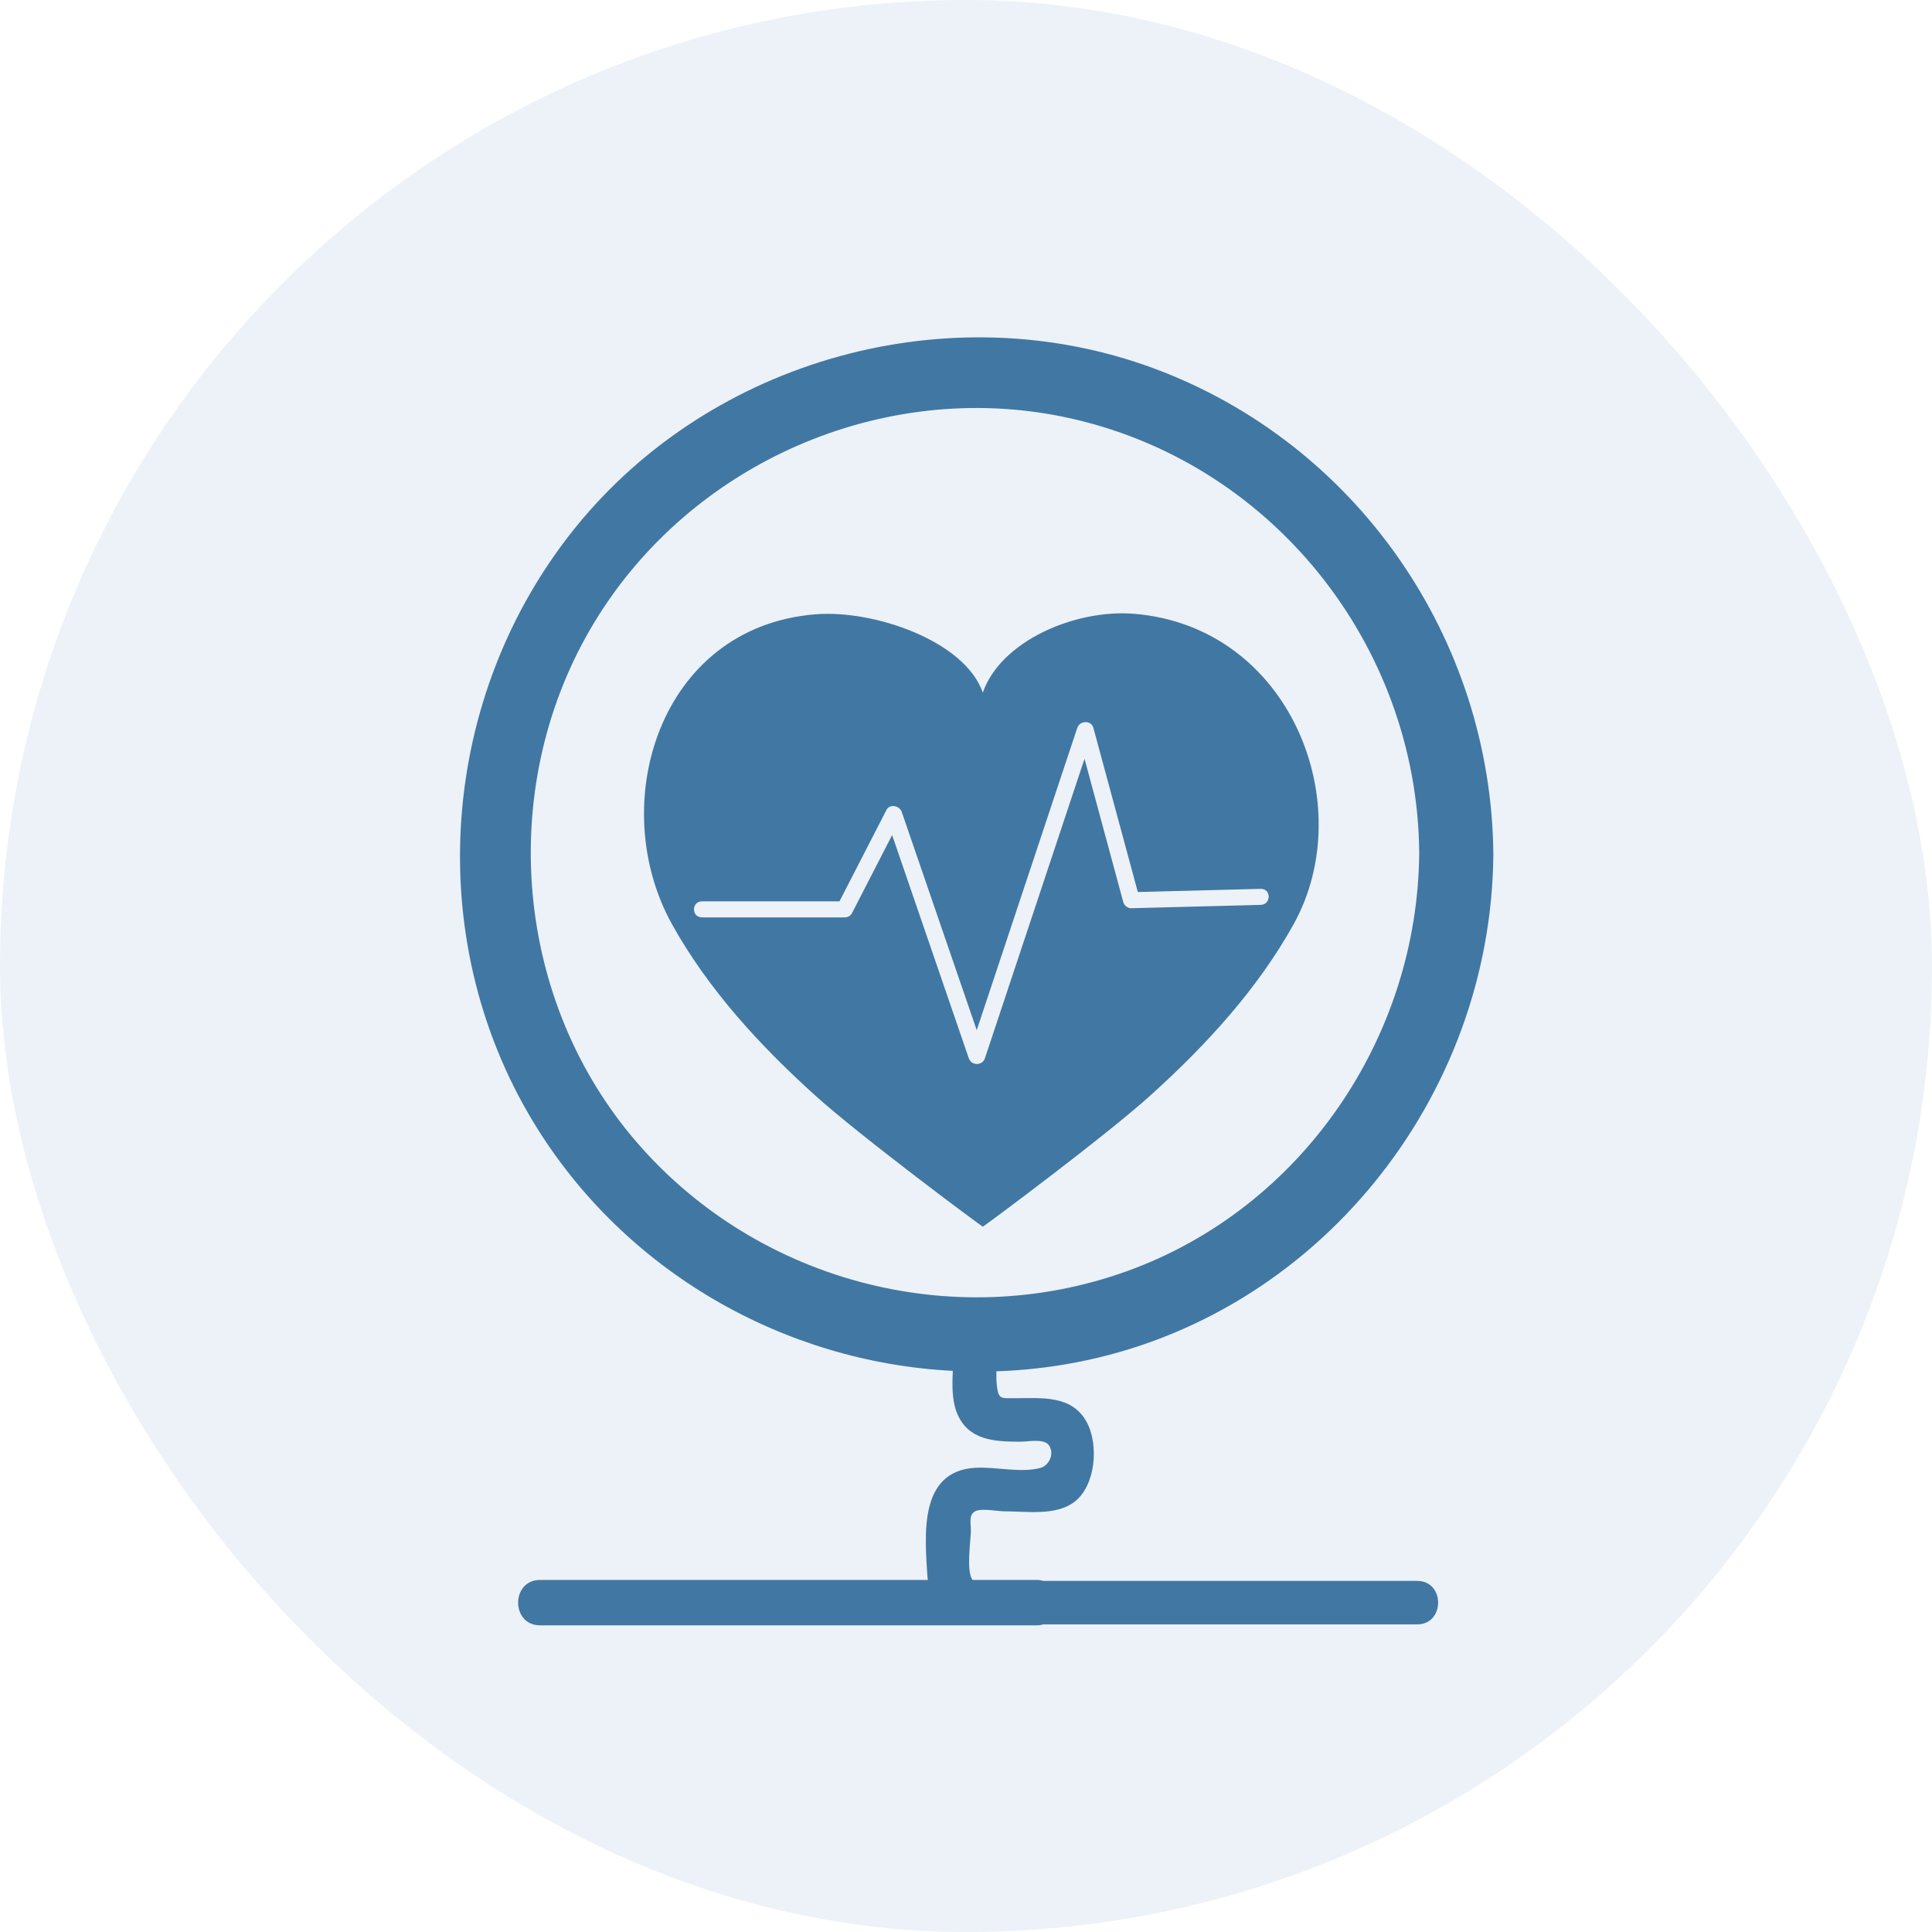 <?xml version="1.0" encoding="UTF-8"?>
<svg width="63px" height="63px" viewBox="0 0 63 63" version="1.1" xmlns="http://www.w3.org/2000/svg" xmlns:xlink="http://www.w3.org/1999/xlink">
    <title>7125F0A8-9348-4149-8D98-E0358F229388</title>
    <g id="changes-Main" stroke="none" stroke-width="1" fill="none" fill-rule="evenodd">
        <g id="Care-Beyond-Consultations" transform="translate(-239, -219)">
            <g id="Group-28" transform="translate(140, 195)">
                <g id="Chronic-care" transform="translate(99, 24)">
                    <rect id="Rectangle" fill="#1860AA" opacity="0.084" x="0" y="0" width="63" height="63" rx="31.5"></rect>
                    <g id="Group" transform="translate(15, 11)" fill="#4177A3" fill-rule="nonzero">
                        <path d="M21.989,9.016 C20.058,8.856 17.628,9.906 17.048,11.586 C16.468,9.906 13.505,8.872 11.573,9.033 C6.477,9.455 4.752,15.245 6.913,19.138 C8.076,21.233 9.747,23.065 11.57,24.711 C13.097,26.088 17.036,29.01 17.048,29 C17.06,29.01 20.998,26.088 22.525,24.711 C24.348,23.065 26.02,21.233 27.183,19.138 C29.344,15.245 27.086,9.439 21.989,9.016 Z M26.107,18.507 C24.703,18.543 23.298,18.579 21.894,18.616 C21.776,18.619 21.661,18.532 21.631,18.424 C21.209,16.864 20.787,15.304 20.365,13.744 C20.315,13.892 20.266,14.041 20.216,14.19 C19.183,17.296 18.15,20.402 17.117,23.509 C17.033,23.759 16.676,23.755 16.591,23.509 C16.479,23.181 16.366,22.853 16.253,22.525 C15.532,20.427 14.812,18.329 14.091,16.231 C13.653,17.083 13.215,17.934 12.778,18.785 C12.736,18.866 12.633,18.915 12.542,18.915 C10.993,18.915 9.443,18.915 7.893,18.915 C7.542,18.915 7.542,18.392 7.893,18.392 C9.387,18.392 10.88,18.392 12.374,18.392 C12.884,17.399 13.395,16.405 13.906,15.412 C14.016,15.198 14.336,15.276 14.404,15.474 C14.517,15.802 14.629,16.13 14.742,16.458 C15.444,18.503 16.147,20.548 16.85,22.593 C16.909,22.413 16.969,22.233 17.029,22.053 C18.062,18.947 19.096,15.84 20.129,12.734 C20.208,12.495 20.585,12.476 20.654,12.734 C21.137,14.518 21.62,16.303 22.103,18.088 C23.438,18.053 24.772,18.018 26.107,17.984 C26.458,17.975 26.457,18.498 26.107,18.507 Z" id="Shape"></path>
                        <path d="M31.211,40.551 C26.362,40.551 31.513,40.551 26.664,40.551 C24.118,40.551 21.572,40.551 19.026,40.551 C18.961,40.533 18.892,40.52 18.815,40.52 C18.116,40.52 17.416,40.52 16.717,40.52 C16.496,40.263 16.659,39.204 16.659,38.904 C16.659,38.656 16.583,38.401 16.797,38.282 C16.994,38.172 17.534,38.282 17.755,38.282 C18.469,38.282 19.419,38.436 20.029,37.979 C20.727,37.456 20.84,36.116 20.436,35.372 C19.95,34.479 18.957,34.594 18.095,34.594 C17.662,34.594 17.563,34.64 17.51,34.214 C17.489,34.053 17.488,33.885 17.491,33.717 C18.356,33.688 19.225,33.592 20.09,33.426 C27.949,31.919 33.633,24.806 33.696,16.865 C33.64,9.825 29.232,3.455 22.618,1.01 C15.976,-1.446 8.221,0.691 3.768,6.196 C-0.664,11.675 -1.27,19.544 2.395,25.594 C5.336,30.448 10.546,33.422 16.069,33.702 C16.048,34.165 16.043,34.646 16.193,35.043 C16.545,35.972 17.428,36.012 18.27,36.012 C18.52,36.012 19.061,35.898 19.21,36.136 C19.404,36.443 19.174,36.797 18.941,36.863 C18.31,37.043 17.458,36.824 16.798,36.863 C14.957,36.972 15.156,39.054 15.242,40.407 C15.245,40.446 15.25,40.482 15.255,40.52 C7.916,40.52 13.577,40.52 6.239,40.52 C5.029,40.52 3.819,40.52 2.61,40.52 C1.658,40.52 1.657,42 2.61,42 C11.135,42 6.661,42 15.186,42 C16.396,42 17.606,42 18.815,42 C18.893,42 18.961,41.987 19.026,41.969 C24.333,41.969 19.64,41.969 24.947,41.969 C27.035,41.969 29.123,41.969 31.212,41.969 C32.123,41.969 32.124,40.551 31.211,40.551 Z M5.606,26.062 C1.699,21.377 1.228,14.497 4.381,9.293 C7.525,4.103 13.772,1.358 19.718,2.601 C26.412,3.999 31.225,9.999 31.279,16.814 C31.231,22.833 27.451,28.398 21.749,30.451 C16.013,32.518 9.51,30.742 5.606,26.062 Z" id="Shape"></path>
                    </g>
                </g>
            </g>
        </g>
    </g>
</svg>